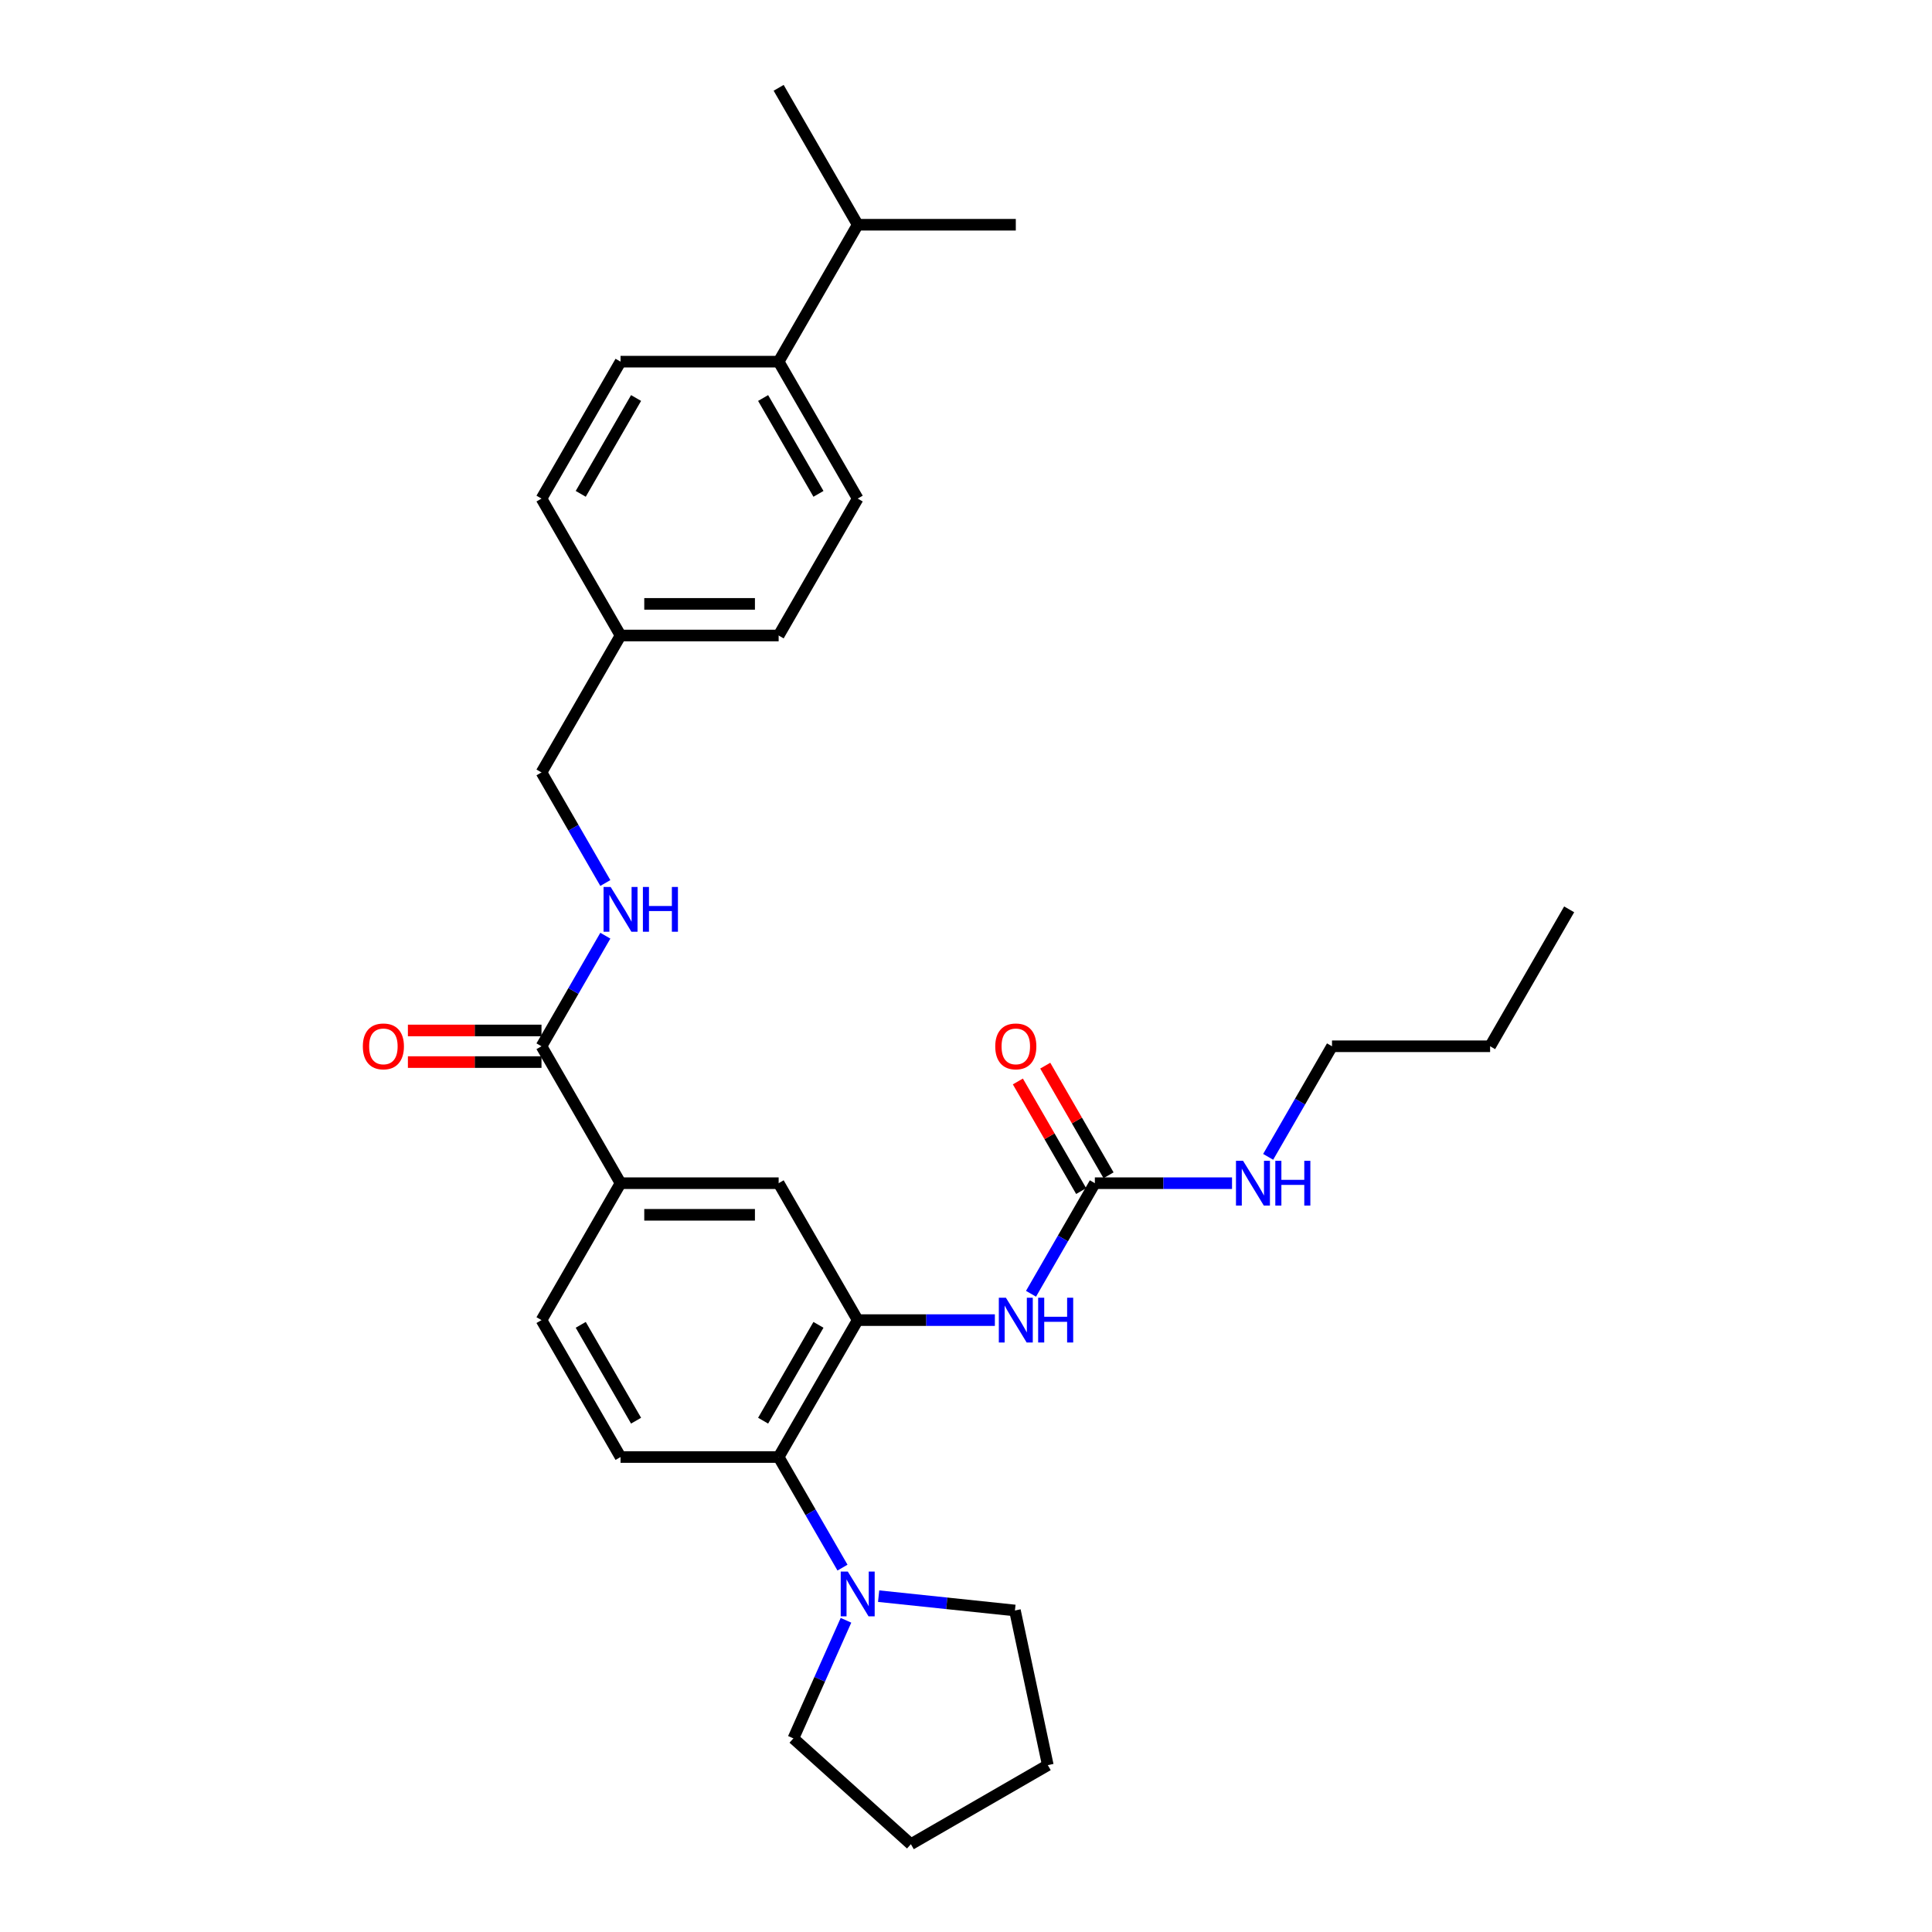 <?xml version='1.0' encoding='iso-8859-1'?>
<svg version='1.1' baseProfile='full'
              xmlns='http://www.w3.org/2000/svg'
                      xmlns:rdkit='http://www.rdkit.org/xml'
                      xmlns:xlink='http://www.w3.org/1999/xlink'
                  xml:space='preserve'
width='1000px' height='1000px' viewBox='0 0 1000 1000'>
<!-- END OF HEADER -->
<rect style='opacity:1.0;fill:#FFFFFF;stroke:none' width='1000' height='1000' x='0' y='0'> </rect>
<path class='bond-0' d='M 443.944,683.288 L 403.027,754.158' style='fill:none;fill-rule:evenodd;stroke:#000000;stroke-width:6px;stroke-linecap:butt;stroke-linejoin:miter;stroke-opacity:1' />
<path class='bond-0' d='M 423.632,685.735 L 394.99,735.344' style='fill:none;fill-rule:evenodd;stroke:#000000;stroke-width:6px;stroke-linecap:butt;stroke-linejoin:miter;stroke-opacity:1' />
<path class='bond-2' d='M 443.944,683.288 L 479.443,683.288' style='fill:none;fill-rule:evenodd;stroke:#000000;stroke-width:6px;stroke-linecap:butt;stroke-linejoin:miter;stroke-opacity:1' />
<path class='bond-2' d='M 479.443,683.288 L 514.943,683.288' style='fill:none;fill-rule:evenodd;stroke:#0000FF;stroke-width:6px;stroke-linecap:butt;stroke-linejoin:miter;stroke-opacity:1' />
<path class='bond-6' d='M 443.944,683.288 L 403.027,612.418' style='fill:none;fill-rule:evenodd;stroke:#000000;stroke-width:6px;stroke-linecap:butt;stroke-linejoin:miter;stroke-opacity:1' />
<path class='bond-3' d='M 403.027,754.158 L 419.549,782.777' style='fill:none;fill-rule:evenodd;stroke:#000000;stroke-width:6px;stroke-linecap:butt;stroke-linejoin:miter;stroke-opacity:1' />
<path class='bond-3' d='M 419.549,782.777 L 436.072,811.395' style='fill:none;fill-rule:evenodd;stroke:#0000FF;stroke-width:6px;stroke-linecap:butt;stroke-linejoin:miter;stroke-opacity:1' />
<path class='bond-8' d='M 403.027,754.158 L 321.193,754.158' style='fill:none;fill-rule:evenodd;stroke:#000000;stroke-width:6px;stroke-linecap:butt;stroke-linejoin:miter;stroke-opacity:1' />
<path class='bond-1' d='M 566.695,612.418 L 550.172,641.036' style='fill:none;fill-rule:evenodd;stroke:#000000;stroke-width:6px;stroke-linecap:butt;stroke-linejoin:miter;stroke-opacity:1' />
<path class='bond-1' d='M 550.172,641.036 L 533.649,669.654' style='fill:none;fill-rule:evenodd;stroke:#0000FF;stroke-width:6px;stroke-linecap:butt;stroke-linejoin:miter;stroke-opacity:1' />
<path class='bond-10' d='M 573.782,608.326 L 557.401,579.953' style='fill:none;fill-rule:evenodd;stroke:#000000;stroke-width:6px;stroke-linecap:butt;stroke-linejoin:miter;stroke-opacity:1' />
<path class='bond-10' d='M 557.401,579.953 L 541.02,551.58' style='fill:none;fill-rule:evenodd;stroke:#FF0000;stroke-width:6px;stroke-linecap:butt;stroke-linejoin:miter;stroke-opacity:1' />
<path class='bond-10' d='M 559.608,616.509 L 543.227,588.136' style='fill:none;fill-rule:evenodd;stroke:#000000;stroke-width:6px;stroke-linecap:butt;stroke-linejoin:miter;stroke-opacity:1' />
<path class='bond-10' d='M 543.227,588.136 L 526.846,559.763' style='fill:none;fill-rule:evenodd;stroke:#FF0000;stroke-width:6px;stroke-linecap:butt;stroke-linejoin:miter;stroke-opacity:1' />
<path class='bond-13' d='M 566.695,612.418 L 602.194,612.418' style='fill:none;fill-rule:evenodd;stroke:#000000;stroke-width:6px;stroke-linecap:butt;stroke-linejoin:miter;stroke-opacity:1' />
<path class='bond-13' d='M 602.194,612.418 L 637.694,612.418' style='fill:none;fill-rule:evenodd;stroke:#0000FF;stroke-width:6px;stroke-linecap:butt;stroke-linejoin:miter;stroke-opacity:1' />
<path class='bond-21' d='M 454.778,826.167 L 490.054,829.875' style='fill:none;fill-rule:evenodd;stroke:#0000FF;stroke-width:6px;stroke-linecap:butt;stroke-linejoin:miter;stroke-opacity:1' />
<path class='bond-21' d='M 490.054,829.875 L 525.329,833.583' style='fill:none;fill-rule:evenodd;stroke:#000000;stroke-width:6px;stroke-linecap:butt;stroke-linejoin:miter;stroke-opacity:1' />
<path class='bond-22' d='M 437.874,838.662 L 424.266,869.225' style='fill:none;fill-rule:evenodd;stroke:#0000FF;stroke-width:6px;stroke-linecap:butt;stroke-linejoin:miter;stroke-opacity:1' />
<path class='bond-22' d='M 424.266,869.225 L 410.659,899.788' style='fill:none;fill-rule:evenodd;stroke:#000000;stroke-width:6px;stroke-linecap:butt;stroke-linejoin:miter;stroke-opacity:1' />
<path class='bond-4' d='M 280.276,541.547 L 321.193,612.418' style='fill:none;fill-rule:evenodd;stroke:#000000;stroke-width:6px;stroke-linecap:butt;stroke-linejoin:miter;stroke-opacity:1' />
<path class='bond-7' d='M 280.276,541.547 L 296.798,512.929' style='fill:none;fill-rule:evenodd;stroke:#000000;stroke-width:6px;stroke-linecap:butt;stroke-linejoin:miter;stroke-opacity:1' />
<path class='bond-7' d='M 296.798,512.929 L 313.321,484.31' style='fill:none;fill-rule:evenodd;stroke:#0000FF;stroke-width:6px;stroke-linecap:butt;stroke-linejoin:miter;stroke-opacity:1' />
<path class='bond-11' d='M 280.276,533.364 L 245.701,533.364' style='fill:none;fill-rule:evenodd;stroke:#000000;stroke-width:6px;stroke-linecap:butt;stroke-linejoin:miter;stroke-opacity:1' />
<path class='bond-11' d='M 245.701,533.364 L 211.126,533.364' style='fill:none;fill-rule:evenodd;stroke:#FF0000;stroke-width:6px;stroke-linecap:butt;stroke-linejoin:miter;stroke-opacity:1' />
<path class='bond-11' d='M 280.276,549.731 L 245.701,549.731' style='fill:none;fill-rule:evenodd;stroke:#000000;stroke-width:6px;stroke-linecap:butt;stroke-linejoin:miter;stroke-opacity:1' />
<path class='bond-11' d='M 245.701,549.731 L 211.126,549.731' style='fill:none;fill-rule:evenodd;stroke:#FF0000;stroke-width:6px;stroke-linecap:butt;stroke-linejoin:miter;stroke-opacity:1' />
<path class='bond-5' d='M 321.193,612.418 L 403.027,612.418' style='fill:none;fill-rule:evenodd;stroke:#000000;stroke-width:6px;stroke-linecap:butt;stroke-linejoin:miter;stroke-opacity:1' />
<path class='bond-5' d='M 333.468,628.784 L 390.752,628.784' style='fill:none;fill-rule:evenodd;stroke:#000000;stroke-width:6px;stroke-linecap:butt;stroke-linejoin:miter;stroke-opacity:1' />
<path class='bond-9' d='M 321.193,612.418 L 280.276,683.288' style='fill:none;fill-rule:evenodd;stroke:#000000;stroke-width:6px;stroke-linecap:butt;stroke-linejoin:miter;stroke-opacity:1' />
<path class='bond-16' d='M 313.321,457.043 L 296.798,428.425' style='fill:none;fill-rule:evenodd;stroke:#0000FF;stroke-width:6px;stroke-linecap:butt;stroke-linejoin:miter;stroke-opacity:1' />
<path class='bond-16' d='M 296.798,428.425 L 280.276,399.806' style='fill:none;fill-rule:evenodd;stroke:#000000;stroke-width:6px;stroke-linecap:butt;stroke-linejoin:miter;stroke-opacity:1' />
<path class='bond-30' d='M 321.193,754.158 L 280.276,683.288' style='fill:none;fill-rule:evenodd;stroke:#000000;stroke-width:6px;stroke-linecap:butt;stroke-linejoin:miter;stroke-opacity:1' />
<path class='bond-30' d='M 329.229,735.344 L 300.587,685.735' style='fill:none;fill-rule:evenodd;stroke:#000000;stroke-width:6px;stroke-linecap:butt;stroke-linejoin:miter;stroke-opacity:1' />
<path class='bond-12' d='M 403.027,187.195 L 443.944,258.066' style='fill:none;fill-rule:evenodd;stroke:#000000;stroke-width:6px;stroke-linecap:butt;stroke-linejoin:miter;stroke-opacity:1' />
<path class='bond-12' d='M 394.99,206.009 L 423.632,255.619' style='fill:none;fill-rule:evenodd;stroke:#000000;stroke-width:6px;stroke-linecap:butt;stroke-linejoin:miter;stroke-opacity:1' />
<path class='bond-18' d='M 403.027,187.195 L 443.944,116.325' style='fill:none;fill-rule:evenodd;stroke:#000000;stroke-width:6px;stroke-linecap:butt;stroke-linejoin:miter;stroke-opacity:1' />
<path class='bond-32' d='M 403.027,187.195 L 321.193,187.195' style='fill:none;fill-rule:evenodd;stroke:#000000;stroke-width:6px;stroke-linecap:butt;stroke-linejoin:miter;stroke-opacity:1' />
<path class='bond-23' d='M 656.4,598.784 L 672.923,570.166' style='fill:none;fill-rule:evenodd;stroke:#0000FF;stroke-width:6px;stroke-linecap:butt;stroke-linejoin:miter;stroke-opacity:1' />
<path class='bond-23' d='M 672.923,570.166 L 689.446,541.547' style='fill:none;fill-rule:evenodd;stroke:#000000;stroke-width:6px;stroke-linecap:butt;stroke-linejoin:miter;stroke-opacity:1' />
<path class='bond-14' d='M 443.944,258.066 L 403.027,328.936' style='fill:none;fill-rule:evenodd;stroke:#000000;stroke-width:6px;stroke-linecap:butt;stroke-linejoin:miter;stroke-opacity:1' />
<path class='bond-15' d='M 321.193,187.195 L 280.276,258.066' style='fill:none;fill-rule:evenodd;stroke:#000000;stroke-width:6px;stroke-linecap:butt;stroke-linejoin:miter;stroke-opacity:1' />
<path class='bond-15' d='M 329.229,206.009 L 300.587,255.619' style='fill:none;fill-rule:evenodd;stroke:#000000;stroke-width:6px;stroke-linecap:butt;stroke-linejoin:miter;stroke-opacity:1' />
<path class='bond-17' d='M 280.276,399.806 L 321.193,328.936' style='fill:none;fill-rule:evenodd;stroke:#000000;stroke-width:6px;stroke-linecap:butt;stroke-linejoin:miter;stroke-opacity:1' />
<path class='bond-19' d='M 321.193,328.936 L 280.276,258.066' style='fill:none;fill-rule:evenodd;stroke:#000000;stroke-width:6px;stroke-linecap:butt;stroke-linejoin:miter;stroke-opacity:1' />
<path class='bond-20' d='M 321.193,328.936 L 403.027,328.936' style='fill:none;fill-rule:evenodd;stroke:#000000;stroke-width:6px;stroke-linecap:butt;stroke-linejoin:miter;stroke-opacity:1' />
<path class='bond-20' d='M 333.468,312.569 L 390.752,312.569' style='fill:none;fill-rule:evenodd;stroke:#000000;stroke-width:6px;stroke-linecap:butt;stroke-linejoin:miter;stroke-opacity:1' />
<path class='bond-24' d='M 443.944,116.325 L 525.778,116.325' style='fill:none;fill-rule:evenodd;stroke:#000000;stroke-width:6px;stroke-linecap:butt;stroke-linejoin:miter;stroke-opacity:1' />
<path class='bond-25' d='M 443.944,116.325 L 403.027,45.455' style='fill:none;fill-rule:evenodd;stroke:#000000;stroke-width:6px;stroke-linecap:butt;stroke-linejoin:miter;stroke-opacity:1' />
<path class='bond-28' d='M 525.329,833.583 L 542.344,913.628' style='fill:none;fill-rule:evenodd;stroke:#000000;stroke-width:6px;stroke-linecap:butt;stroke-linejoin:miter;stroke-opacity:1' />
<path class='bond-27' d='M 410.659,899.788 L 471.473,954.545' style='fill:none;fill-rule:evenodd;stroke:#000000;stroke-width:6px;stroke-linecap:butt;stroke-linejoin:miter;stroke-opacity:1' />
<path class='bond-26' d='M 689.446,541.547 L 771.28,541.547' style='fill:none;fill-rule:evenodd;stroke:#000000;stroke-width:6px;stroke-linecap:butt;stroke-linejoin:miter;stroke-opacity:1' />
<path class='bond-29' d='M 771.28,541.547 L 812.197,470.677' style='fill:none;fill-rule:evenodd;stroke:#000000;stroke-width:6px;stroke-linecap:butt;stroke-linejoin:miter;stroke-opacity:1' />
<path class='bond-31' d='M 471.473,954.545 L 542.344,913.628' style='fill:none;fill-rule:evenodd;stroke:#000000;stroke-width:6px;stroke-linecap:butt;stroke-linejoin:miter;stroke-opacity:1' />
<path  class='atom-3' d='M 520.655 671.7
L 528.249 683.975
Q 529.002 685.186, 530.213 687.38
Q 531.424 689.573, 531.49 689.704
L 531.49 671.7
L 534.567 671.7
L 534.567 694.876
L 531.392 694.876
L 523.241 681.455
Q 522.292 679.884, 521.277 678.083
Q 520.295 676.283, 520 675.726
L 520 694.876
L 516.989 694.876
L 516.989 671.7
L 520.655 671.7
' fill='#0000FF'/>
<path  class='atom-3' d='M 537.349 671.7
L 540.491 671.7
L 540.491 681.553
L 552.341 681.553
L 552.341 671.7
L 555.483 671.7
L 555.483 694.876
L 552.341 694.876
L 552.341 684.172
L 540.491 684.172
L 540.491 694.876
L 537.349 694.876
L 537.349 671.7
' fill='#0000FF'/>
<path  class='atom-4' d='M 438.821 813.441
L 446.415 825.716
Q 447.168 826.927, 448.379 829.12
Q 449.59 831.314, 449.656 831.444
L 449.656 813.441
L 452.733 813.441
L 452.733 836.616
L 449.557 836.616
L 441.407 823.196
Q 440.458 821.624, 439.443 819.824
Q 438.461 818.024, 438.166 817.467
L 438.166 836.616
L 435.155 836.616
L 435.155 813.441
L 438.821 813.441
' fill='#0000FF'/>
<path  class='atom-8' d='M 316.07 459.089
L 323.664 471.364
Q 324.417 472.575, 325.628 474.768
Q 326.839 476.962, 326.905 477.093
L 326.905 459.089
L 329.982 459.089
L 329.982 482.264
L 326.806 482.264
L 318.656 468.844
Q 317.706 467.272, 316.692 465.472
Q 315.71 463.672, 315.415 463.115
L 315.415 482.264
L 312.404 482.264
L 312.404 459.089
L 316.07 459.089
' fill='#0000FF'/>
<path  class='atom-8' d='M 332.764 459.089
L 335.906 459.089
L 335.906 468.942
L 347.756 468.942
L 347.756 459.089
L 350.898 459.089
L 350.898 482.264
L 347.756 482.264
L 347.756 471.561
L 335.906 471.561
L 335.906 482.264
L 332.764 482.264
L 332.764 459.089
' fill='#0000FF'/>
<path  class='atom-11' d='M 515.139 541.613
Q 515.139 536.048, 517.889 532.938
Q 520.639 529.829, 525.778 529.829
Q 530.917 529.829, 533.667 532.938
Q 536.416 536.048, 536.416 541.613
Q 536.416 547.243, 533.634 550.451
Q 530.851 553.626, 525.778 553.626
Q 520.671 553.626, 517.889 550.451
Q 515.139 547.276, 515.139 541.613
M 525.778 551.007
Q 529.313 551.007, 531.212 548.65
Q 533.143 546.261, 533.143 541.613
Q 533.143 537.063, 531.212 534.771
Q 529.313 532.447, 525.778 532.447
Q 522.242 532.447, 520.311 534.739
Q 518.413 537.03, 518.413 541.613
Q 518.413 546.294, 520.311 548.65
Q 522.242 551.007, 525.778 551.007
' fill='#FF0000'/>
<path  class='atom-12' d='M 187.803 541.613
Q 187.803 536.048, 190.553 532.938
Q 193.302 529.829, 198.441 529.829
Q 203.581 529.829, 206.33 532.938
Q 209.08 536.048, 209.08 541.613
Q 209.08 547.243, 206.298 550.451
Q 203.515 553.626, 198.441 553.626
Q 193.335 553.626, 190.553 550.451
Q 187.803 547.276, 187.803 541.613
M 198.441 551.007
Q 201.977 551.007, 203.875 548.65
Q 205.807 546.261, 205.807 541.613
Q 205.807 537.063, 203.875 534.771
Q 201.977 532.447, 198.441 532.447
Q 194.906 532.447, 192.975 534.739
Q 191.076 537.03, 191.076 541.613
Q 191.076 546.294, 192.975 548.65
Q 194.906 551.007, 198.441 551.007
' fill='#FF0000'/>
<path  class='atom-14' d='M 643.406 600.83
L 651 613.105
Q 651.753 614.316, 652.964 616.509
Q 654.175 618.702, 654.241 618.833
L 654.241 600.83
L 657.318 600.83
L 657.318 624.005
L 654.143 624.005
L 645.992 610.584
Q 645.043 609.013, 644.028 607.213
Q 643.046 605.413, 642.751 604.856
L 642.751 624.005
L 639.74 624.005
L 639.74 600.83
L 643.406 600.83
' fill='#0000FF'/>
<path  class='atom-14' d='M 660.1 600.83
L 663.243 600.83
L 663.243 610.683
L 675.092 610.683
L 675.092 600.83
L 678.235 600.83
L 678.235 624.005
L 675.092 624.005
L 675.092 613.301
L 663.243 613.301
L 663.243 624.005
L 660.1 624.005
L 660.1 600.83
' fill='#0000FF'/>
</svg>
